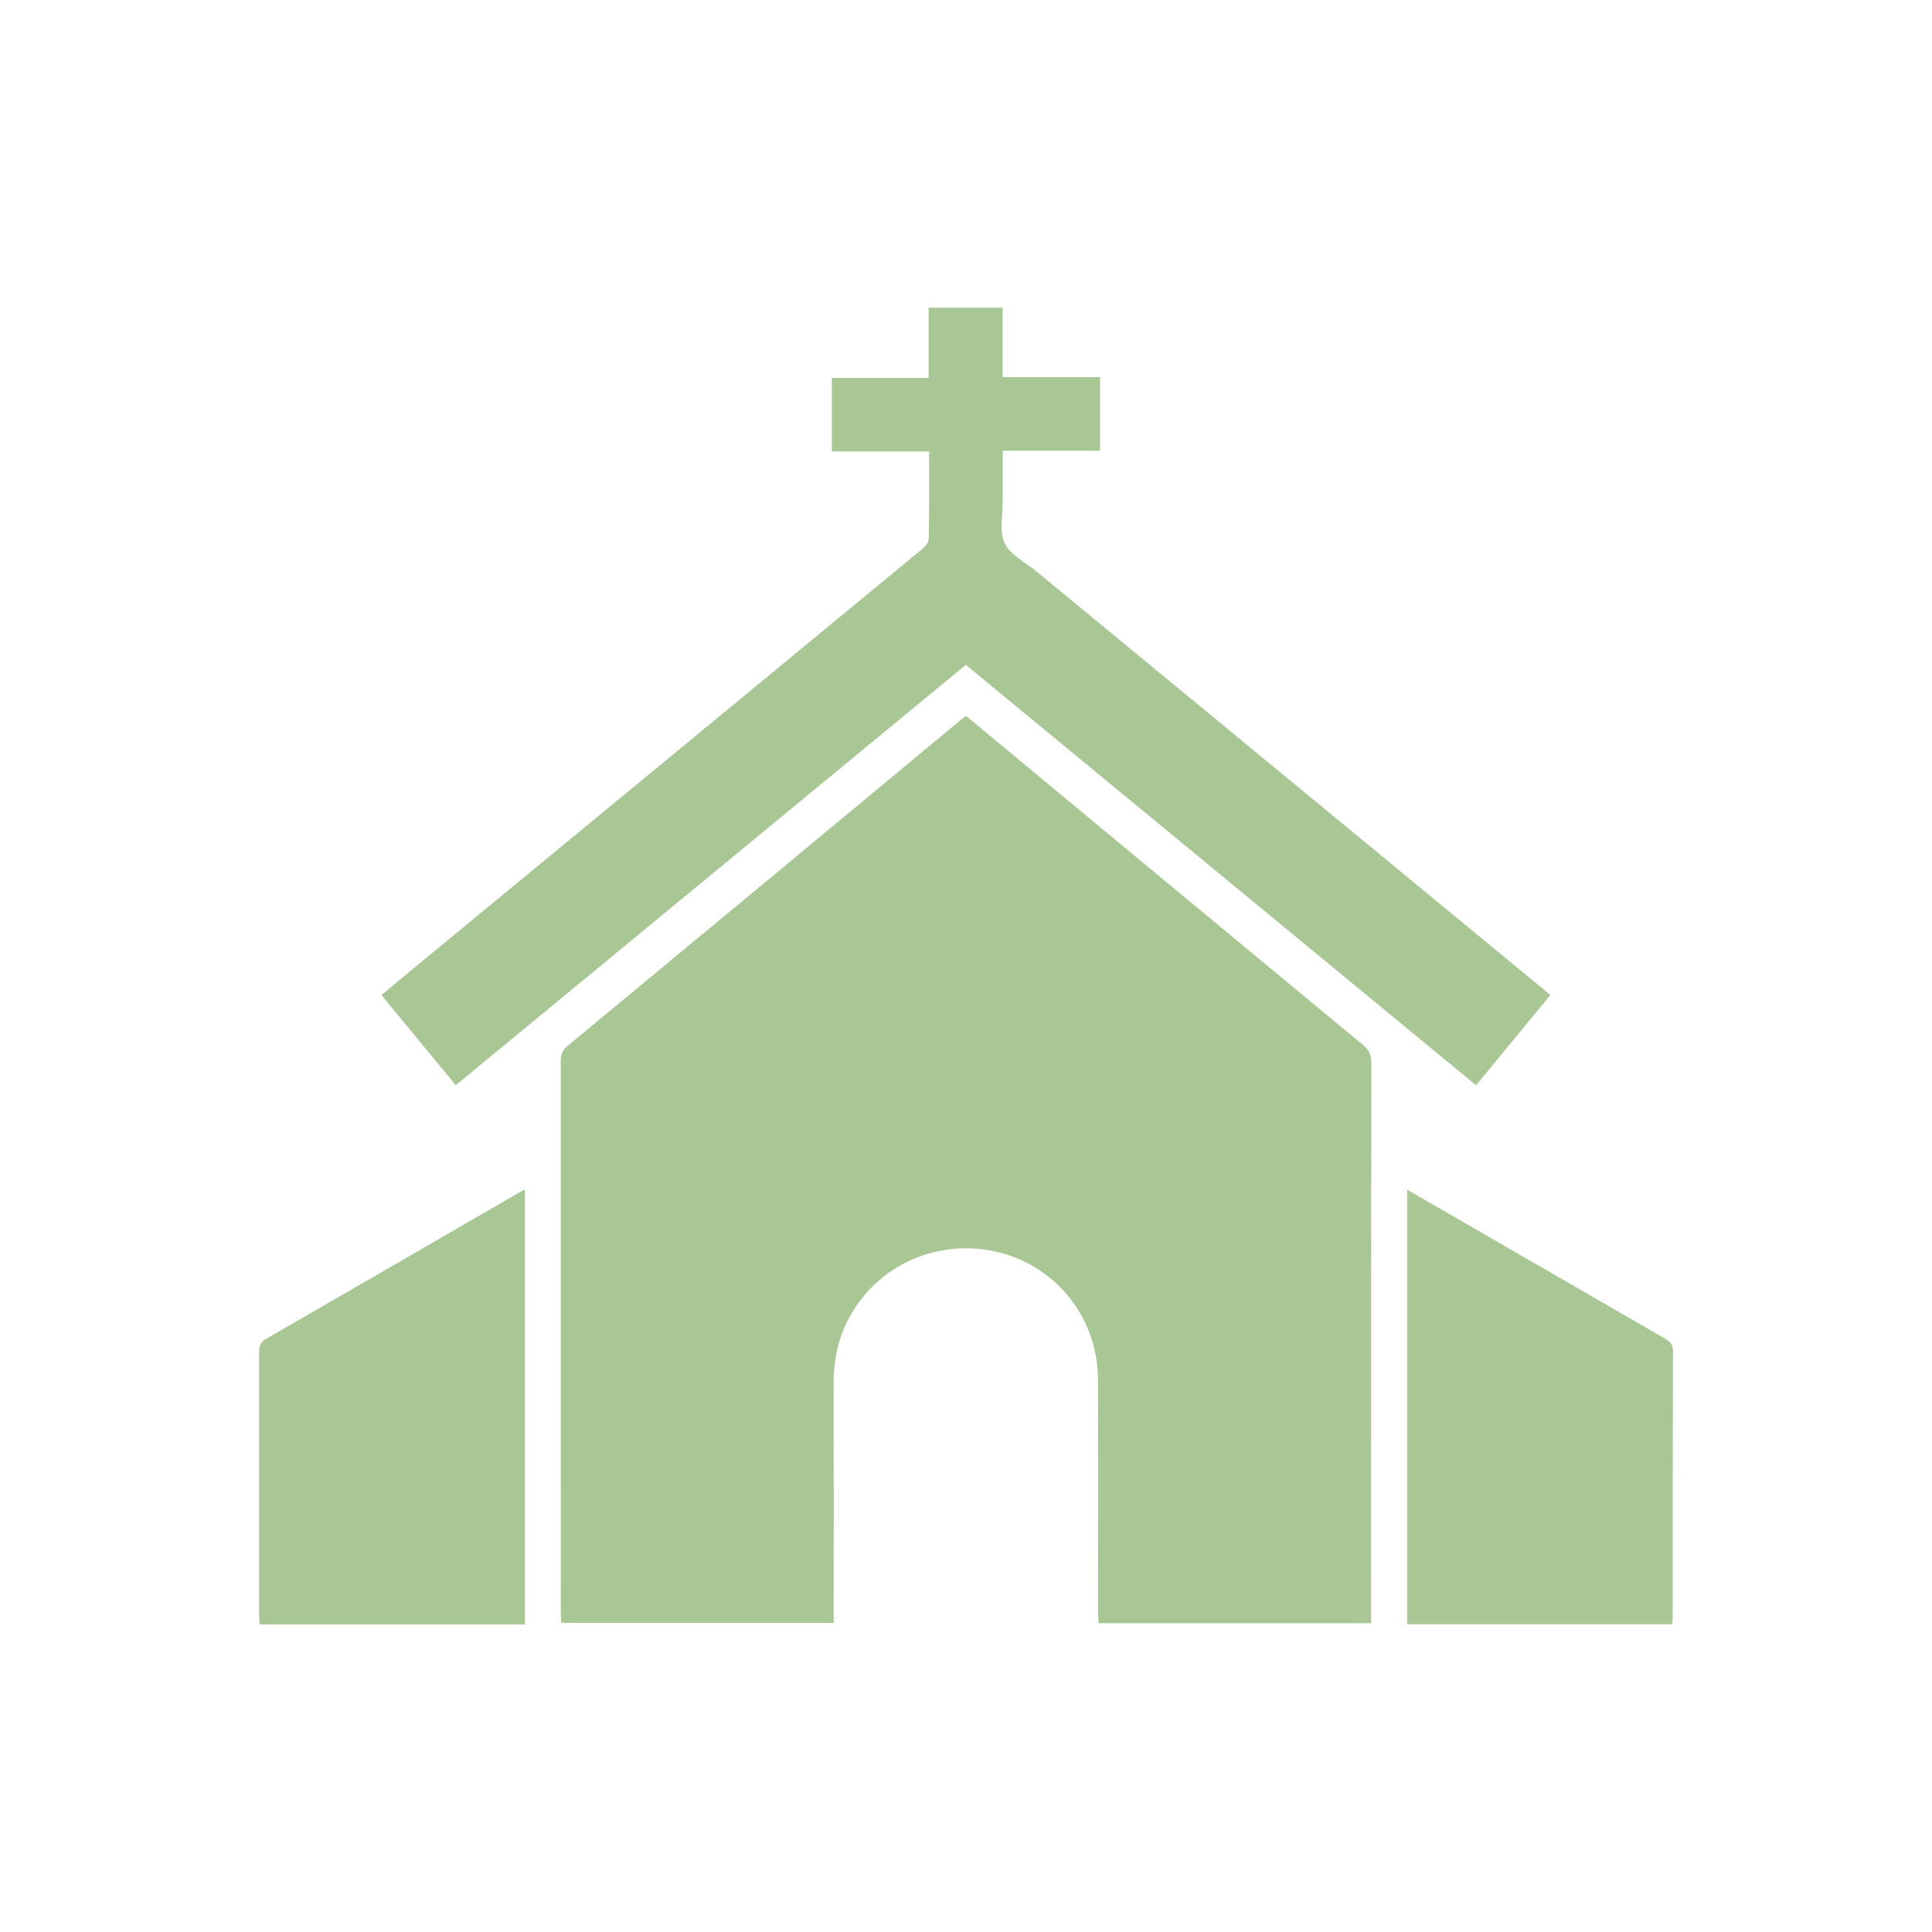 <?xml version="1.0" encoding="UTF-8"?>
<svg xmlns="http://www.w3.org/2000/svg" xmlns:xlink="http://www.w3.org/1999/xlink" id="Layer_1" data-name="Layer 1" viewBox="0 0 300 300">
  <defs>
    <style>
      .cls-1 { fill: url(#linear-gradient); }
    </style>
    <linearGradient id="linear-gradient" x1="68.97" y1="280.89" x2="231.06" y2="118.8" gradientUnits="userSpaceOnUse">
      <stop offset="0" stop-color="#a9c695"/>
      <stop offset="1" stop-color="#a9c695"/>
    </linearGradient>
  </defs>
  <path class="cls-1" d="m212.92,252.05h-42.32c-.03-.66-.09-1.27-.09-1.88,0-12,.04-24.01-.02-36.01-.04-9.65-6.7-17.84-15.99-19.84-9.57-2.06-19.07,2.59-23.17,11.35-1.35,2.89-1.88,5.94-1.88,9.12.03,11.74.01,23.47.01,35.21,0,.63,0,1.25,0,2h-42.31c-.02-.53-.07-1.1-.07-1.66,0-28.47,0-56.93-.01-85.4,0-.99.13-1.75,1-2.48,20.38-16.85,40.72-33.74,61.07-50.63.24-.2.5-.38.85-.65.54.44,1.07.85,1.59,1.29,20.02,16.61,40.04,33.23,60.09,49.81.91.75,1.26,1.5,1.26,2.68-.03,28.47-.03,56.93-.03,85.4,0,.52,0,1.04,0,1.68Zm-62.93-148.8c26.44,21.79,52.8,43.51,79.21,65.27,3.91-4.75,7.71-9.36,11.53-14-.48-.42-.8-.7-1.12-.96-26.22-21.61-52.45-43.22-78.67-64.83-1.72-1.42-4.06-2.55-4.94-4.38-.87-1.83-.26-4.36-.3-6.59,0-.32,0-.64,0-.96v-6.81h15.12v-11.43h-15.14v-10.79h-11.49v10.91h-15.02v11.42h15.1c0,4.64.04,9.09-.05,13.55-.01.55-.55,1.22-1.03,1.61-26.37,21.76-52.76,43.5-79.15,65.25-1.59,1.31-3.17,2.63-4.81,4,3.87,4.69,7.64,9.27,11.54,14,26.45-21.79,52.78-43.49,79.2-65.27Zm-68.48,148.99v-67.52c-.42.21-.7.34-.96.49-13.09,7.58-26.17,15.17-39.27,22.71-.99.57-1.05,1.29-1.05,2.22.01,13.49,0,26.98,0,40.47,0,.52.05,1.03.08,1.63h41.2Zm137-.03h41.15c.03-.38.08-.64.08-.9,0-13.86-.01-27.73.04-41.59,0-1.17-.67-1.54-1.46-1.99-11.44-6.61-22.89-13.22-34.33-19.83-1.78-1.03-3.56-2.05-5.48-3.16v67.47Z"/>
</svg>